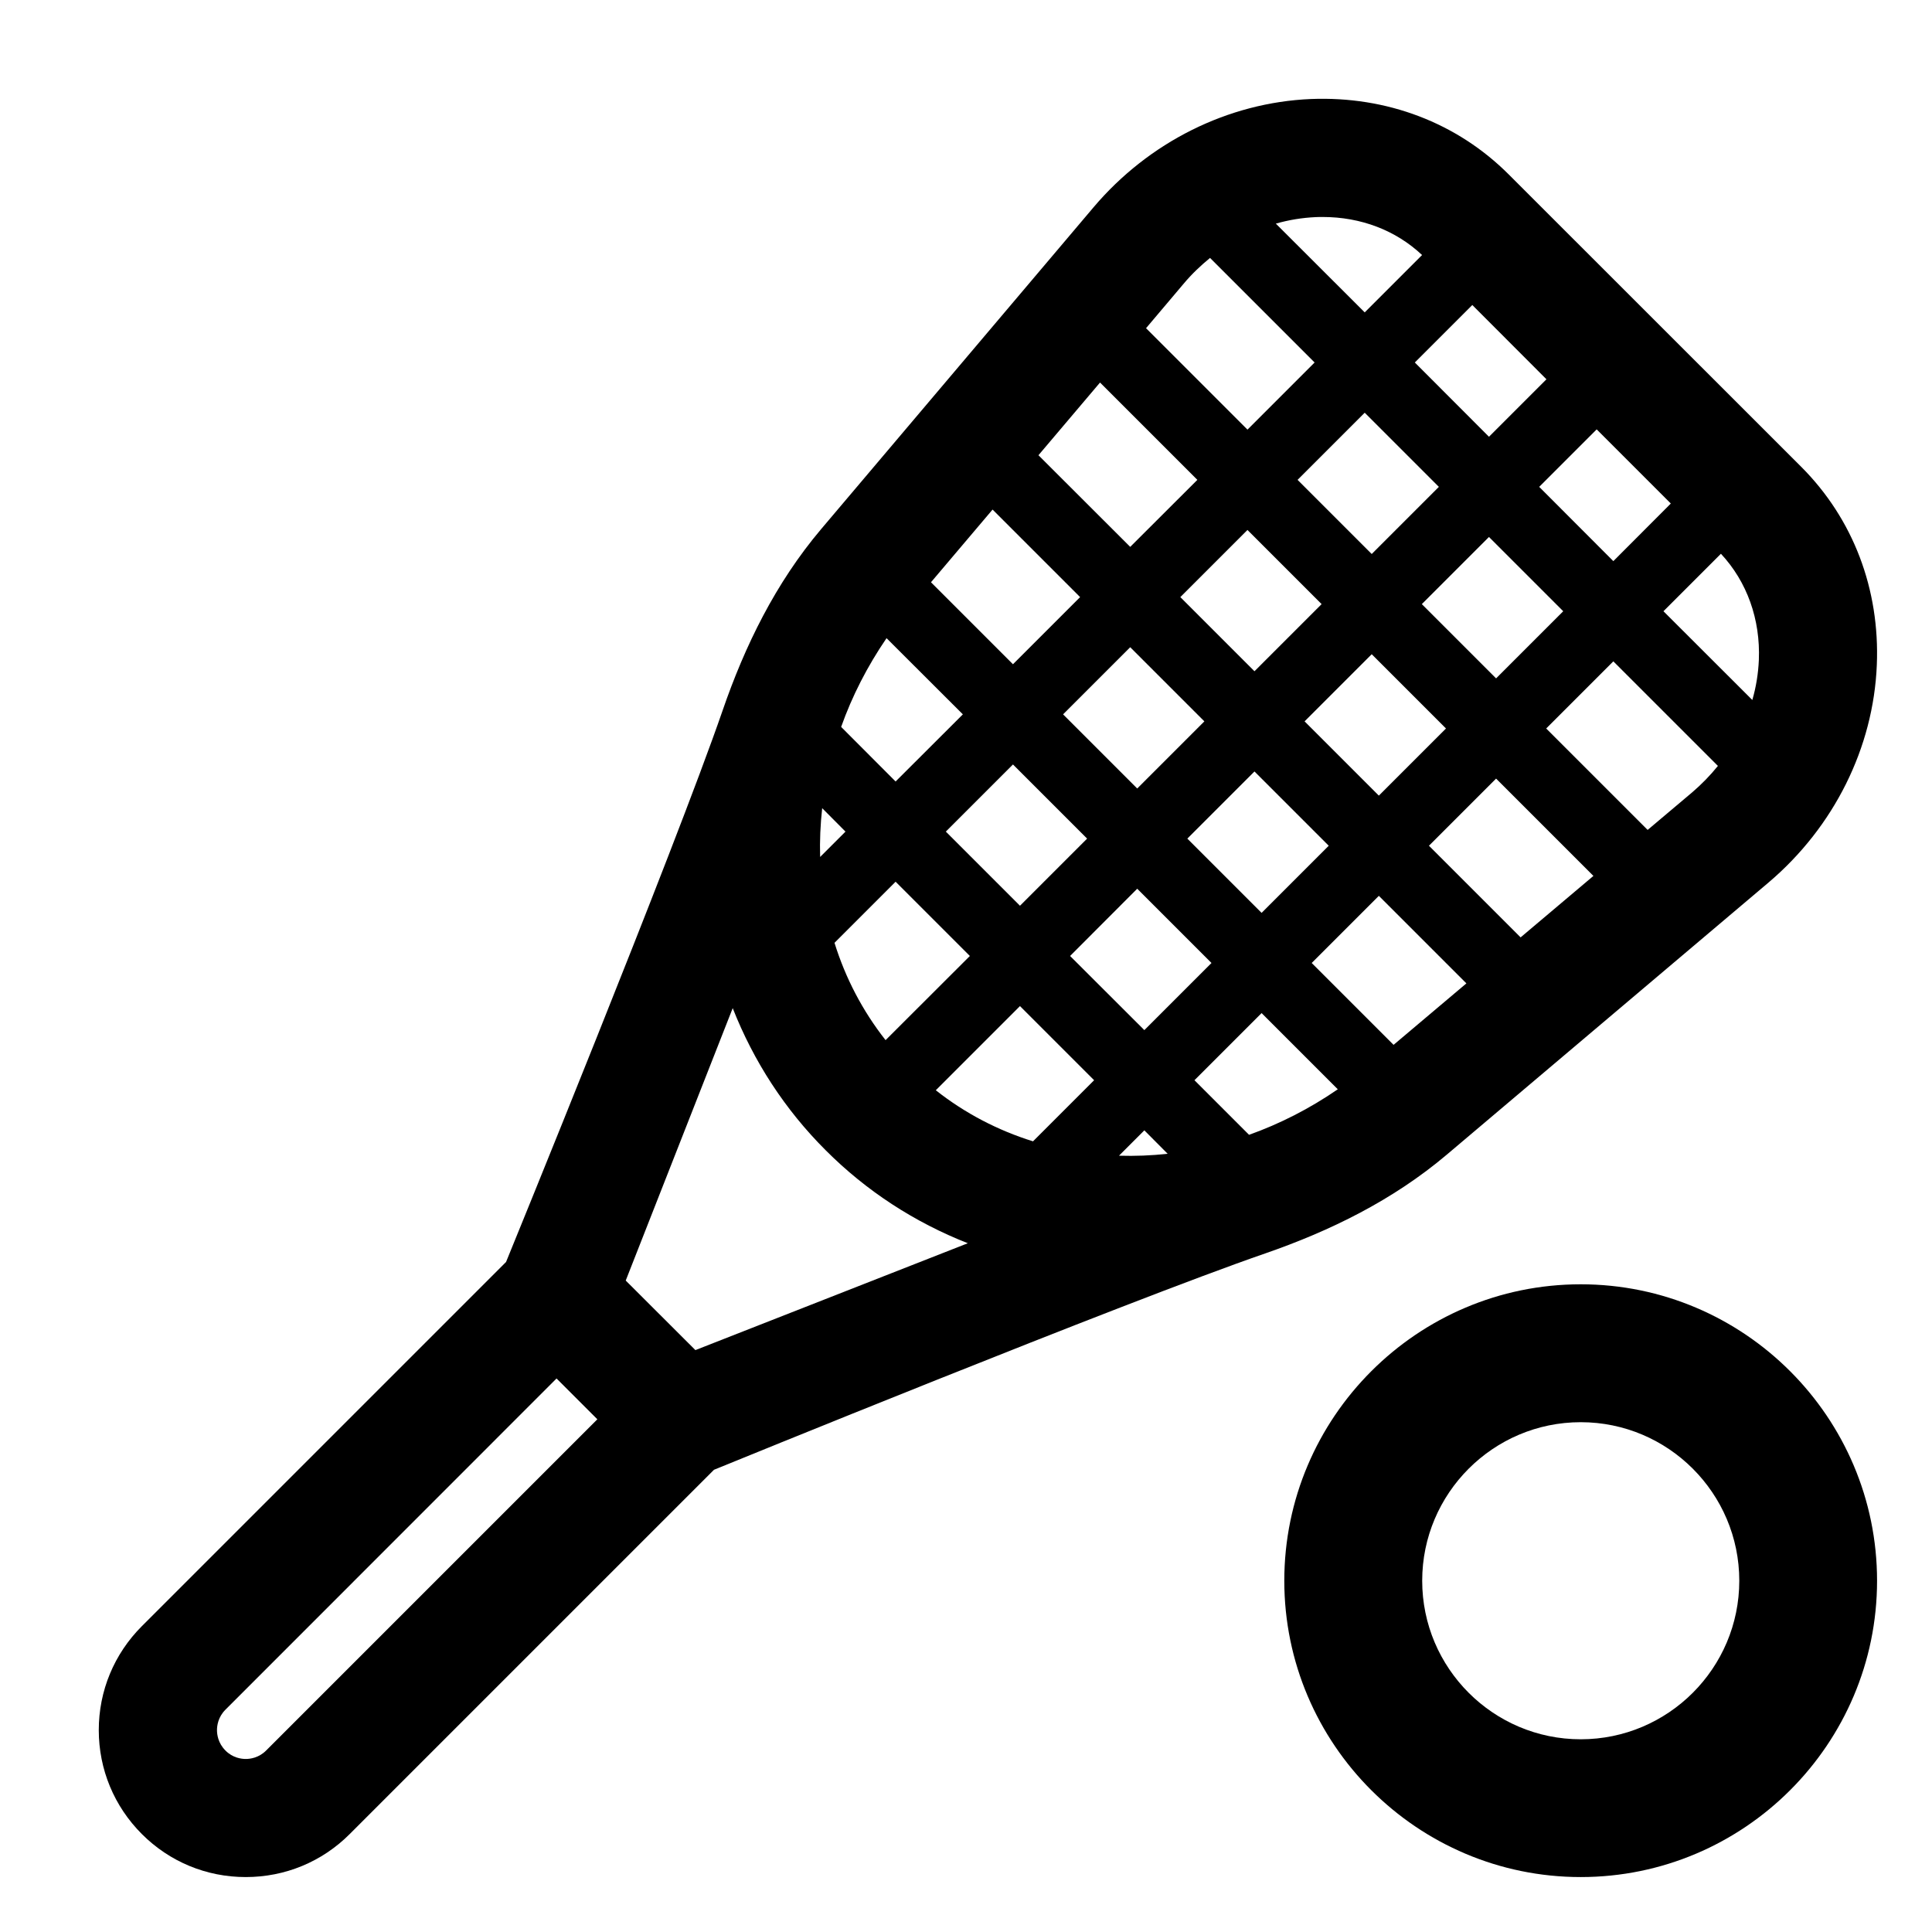 <svg width="16" height="16" viewBox="0 0 16 16" fill="none" xmlns="http://www.w3.org/2000/svg">
<path fill-rule="evenodd" clip-rule="evenodd" d="M10.636 13.091C10.636 11.738 11.738 10.636 13.091 10.636C14.444 10.636 15.545 11.738 15.545 13.091C15.545 14.444 14.444 15.545 13.091 15.545C11.738 15.545 10.636 14.444 10.636 13.091ZM11.778 13.091C11.778 13.815 12.367 14.404 13.091 14.404C13.815 14.404 14.404 13.815 14.404 13.091C14.404 12.367 13.815 11.778 13.091 11.778C12.367 11.778 11.778 12.367 11.778 13.091Z" fill="black"/>
<path fill-rule="evenodd" clip-rule="evenodd" d="M14.918 3.867L12.496 1.446C12.067 1.016 11.484 0.795 10.856 0.82C10.17 0.849 9.514 1.176 9.056 1.717L6.801 4.381C6.422 4.829 6.168 5.35 5.984 5.885C5.584 7.044 4.191 10.451 4.191 10.451L1.175 13.467C0.945 13.697 0.818 14.003 0.818 14.328C0.818 14.653 0.945 14.959 1.175 15.189L1.175 15.189C1.405 15.419 1.71 15.545 2.035 15.545C2.361 15.545 2.666 15.419 2.896 15.189L5.913 12.172C5.913 12.172 9.319 10.78 10.479 10.38C11.013 10.195 11.534 9.941 11.982 9.562L14.647 7.308C15.188 6.849 15.515 6.193 15.543 5.507C15.569 4.879 15.347 4.297 14.918 3.867ZM14.566 5.467C14.561 5.579 14.543 5.69 14.512 5.797L13.776 5.062L14.252 4.586C14.468 4.818 14.58 5.129 14.566 5.467ZM11.834 7.004L12.593 7.763L13.196 7.254L12.39 6.448L11.834 7.004ZM11.419 6.589L10.804 5.974L11.36 5.418L11.975 6.033L11.419 6.589ZM5.182 10.605L5.759 11.181L8.015 10.296C7.575 10.123 7.175 9.864 6.838 9.526C6.5 9.189 6.241 8.789 6.068 8.349L5.182 10.605ZM7.342 5.285L7.974 5.916L7.417 6.472L6.966 6.02C7.056 5.766 7.182 5.519 7.342 5.285ZM8.945 4.945L8.22 4.22L7.71 4.822L8.389 5.501L8.945 4.945ZM9.11 3.168L9.916 3.974L9.36 4.529L8.6 3.77L9.11 3.168ZM10.021 2.136C9.943 2.2 9.869 2.27 9.803 2.349L9.491 2.718L10.331 3.558L10.887 3.002L10.021 2.136ZM8.555 9.452C8.266 9.362 7.993 9.221 7.75 9.029L8.447 8.332L9.061 8.946L8.555 9.452ZM9.67 9.555L9.477 9.361L9.267 9.571C9.4 9.575 9.535 9.57 9.67 9.555ZM7.334 8.614C7.142 8.37 7.001 8.098 6.911 7.808L7.417 7.302L8.032 7.917L7.334 8.614ZM8.389 6.331L7.833 6.887L8.447 7.501L9.003 6.945L8.389 6.331ZM8.804 5.916L9.36 5.36L9.974 5.974L9.418 6.53L8.804 5.916ZM10.331 4.389L9.775 4.945L10.389 5.559L10.945 5.003L10.331 4.389ZM10.746 3.974L11.302 3.418L11.916 4.032L11.36 4.588L10.746 3.974ZM6.792 7.097L7.002 6.887L6.809 6.693C6.794 6.828 6.788 6.963 6.792 7.097ZM10.344 9.398L9.892 8.946L10.448 8.39L11.079 9.021C10.845 9.182 10.597 9.308 10.344 9.398ZM8.862 7.917L9.477 8.531L10.033 7.975L9.418 7.36L8.862 7.917ZM9.833 6.945L10.389 6.389L11.004 7.004L10.448 7.56L9.833 6.945ZM12.331 4.447L11.775 5.003L12.39 5.618L12.946 5.062L12.331 4.447ZM12.747 4.032L13.223 3.556L13.837 4.17L13.361 4.647L12.747 4.032ZM12.331 3.617L12.807 3.141L12.193 2.526L11.717 3.002L12.331 3.617ZM10.897 1.798C10.916 1.797 10.935 1.797 10.954 1.797C11.27 1.797 11.559 1.907 11.777 2.112L11.302 2.587L10.566 1.852C10.674 1.821 10.785 1.803 10.897 1.798ZM2.035 14.567C2.072 14.567 2.143 14.558 2.204 14.497L4.947 11.754L4.609 11.416L1.867 14.159C1.806 14.22 1.797 14.291 1.797 14.328C1.797 14.365 1.806 14.436 1.867 14.497L1.867 14.497C1.927 14.558 1.999 14.567 2.035 14.567ZM11.541 8.653L10.863 7.975L11.419 7.419L12.144 8.144L11.541 8.653ZM13.645 6.873L14.015 6.561C14.093 6.494 14.164 6.421 14.227 6.343L13.361 5.477L12.805 6.033L13.645 6.873Z" fill="black"/>
</svg>
